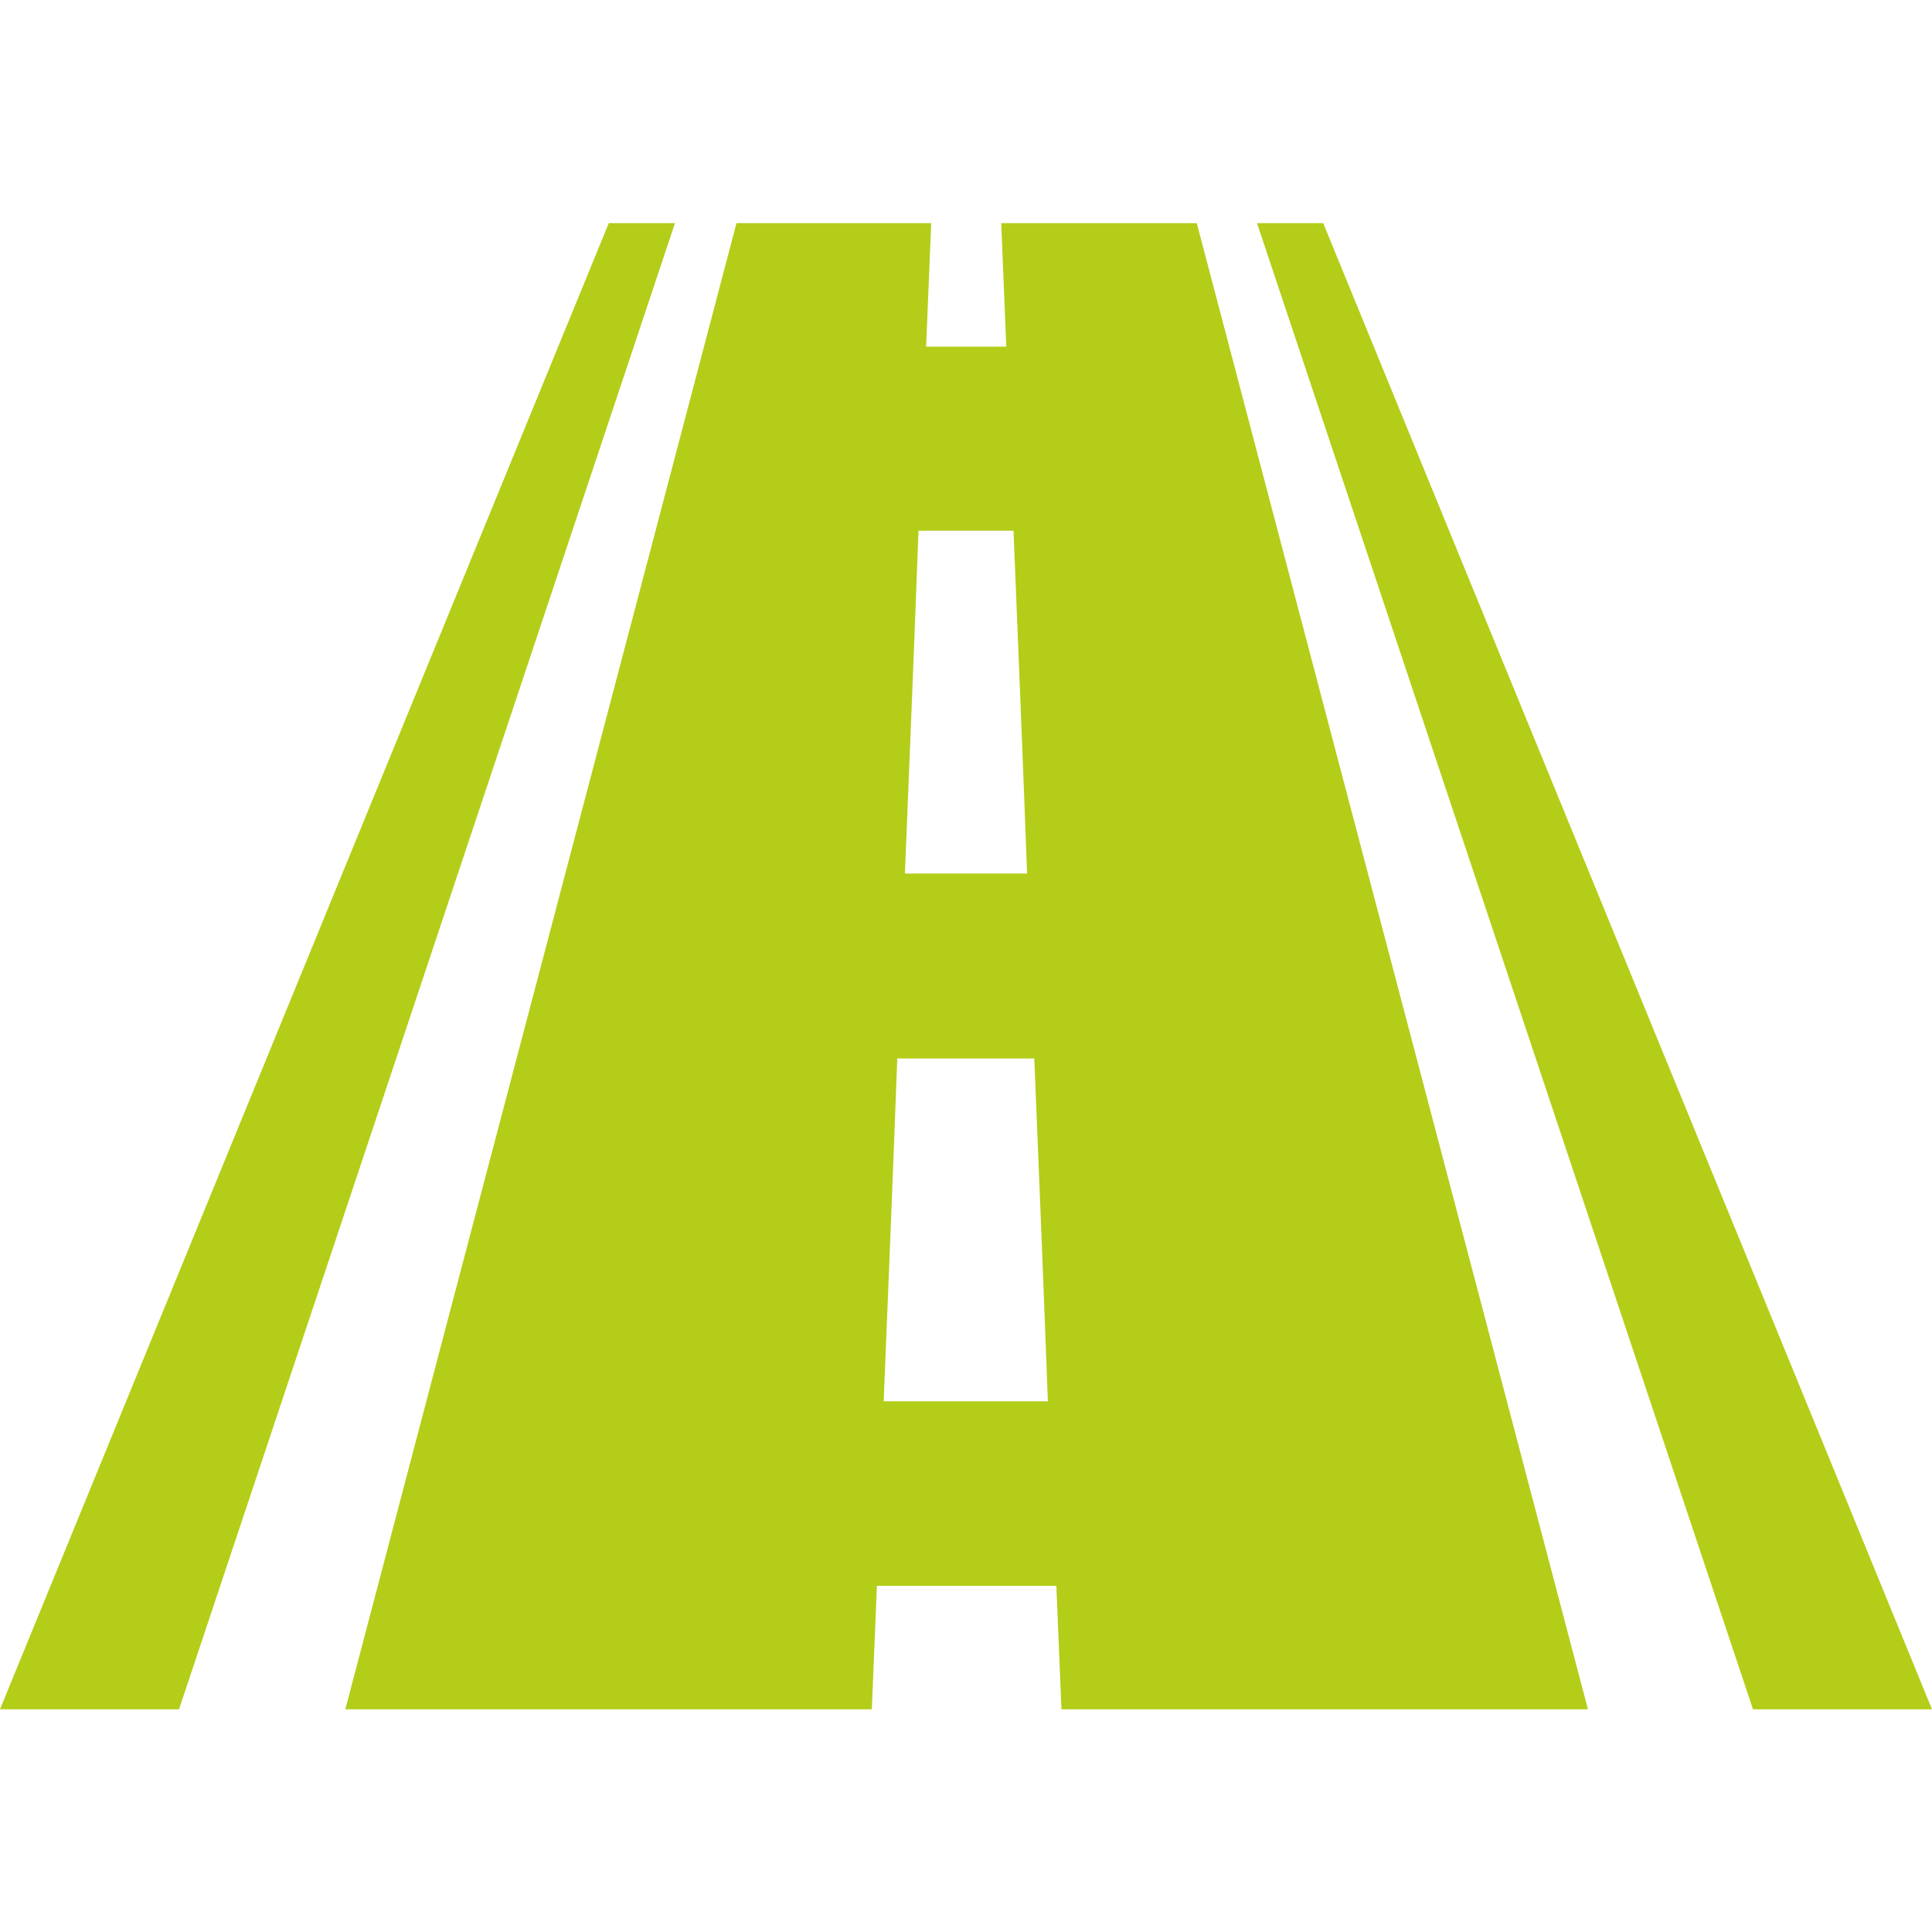 <?xml version="1.0" encoding="UTF-8"?>
<svg id="Capa_1" data-name="Capa 1" xmlns="http://www.w3.org/2000/svg" version="1.1" viewBox="0 0 455.4 455.4">
  <defs>
    <style>
      .cls-1 {
        fill: #b4cd18;
        stroke-width: 0px;
      }
    </style>
  </defs>
  <path class="cls-1" d="M236,52.6c.4,9.7.8,19.4,1.2,29.1h-18.9c.4-9.7.8-19.4,1.2-29.1h-45.9c-30.7,116.8-61.5,233.5-92.2,350.3h124.1c.4-9.7.8-19.4,1.2-29.1h42.3c.4,9.7.8,19.4,1.2,29.1h124.1c-30.7-116.8-61.5-233.5-92.2-350.3-15.3,0-30.6,0-45.9,0ZM216.5,125.1c7.5,0,14.9,0,22.4,0,1.1,26.9,2.2,53.9,3.2,80.8h-28.8c1.1-26.9,2.2-53.9,3.2-80.8ZM208.3,330.3c1.1-26.9,2.2-53.9,3.2-80.8,10.8,0,21.6,0,32.3,0,1.1,26.9,2.2,53.9,3.2,80.8h-38.8Z"/>
  <path class="cls-1" d="M311.9,52.6h-15.6c39,116.8,77.9,233.5,116.9,350.3h42.2c-47.8-116.8-95.7-233.5-143.5-350.3Z"/>
  <path class="cls-1" d="M143.5,52.6C95.7,169.3,47.8,286.1,0,402.9h42.2c39-116.8,77.9-233.5,116.9-350.3-6.2,0-9.4,0-15.6,0Z"/>
</svg>